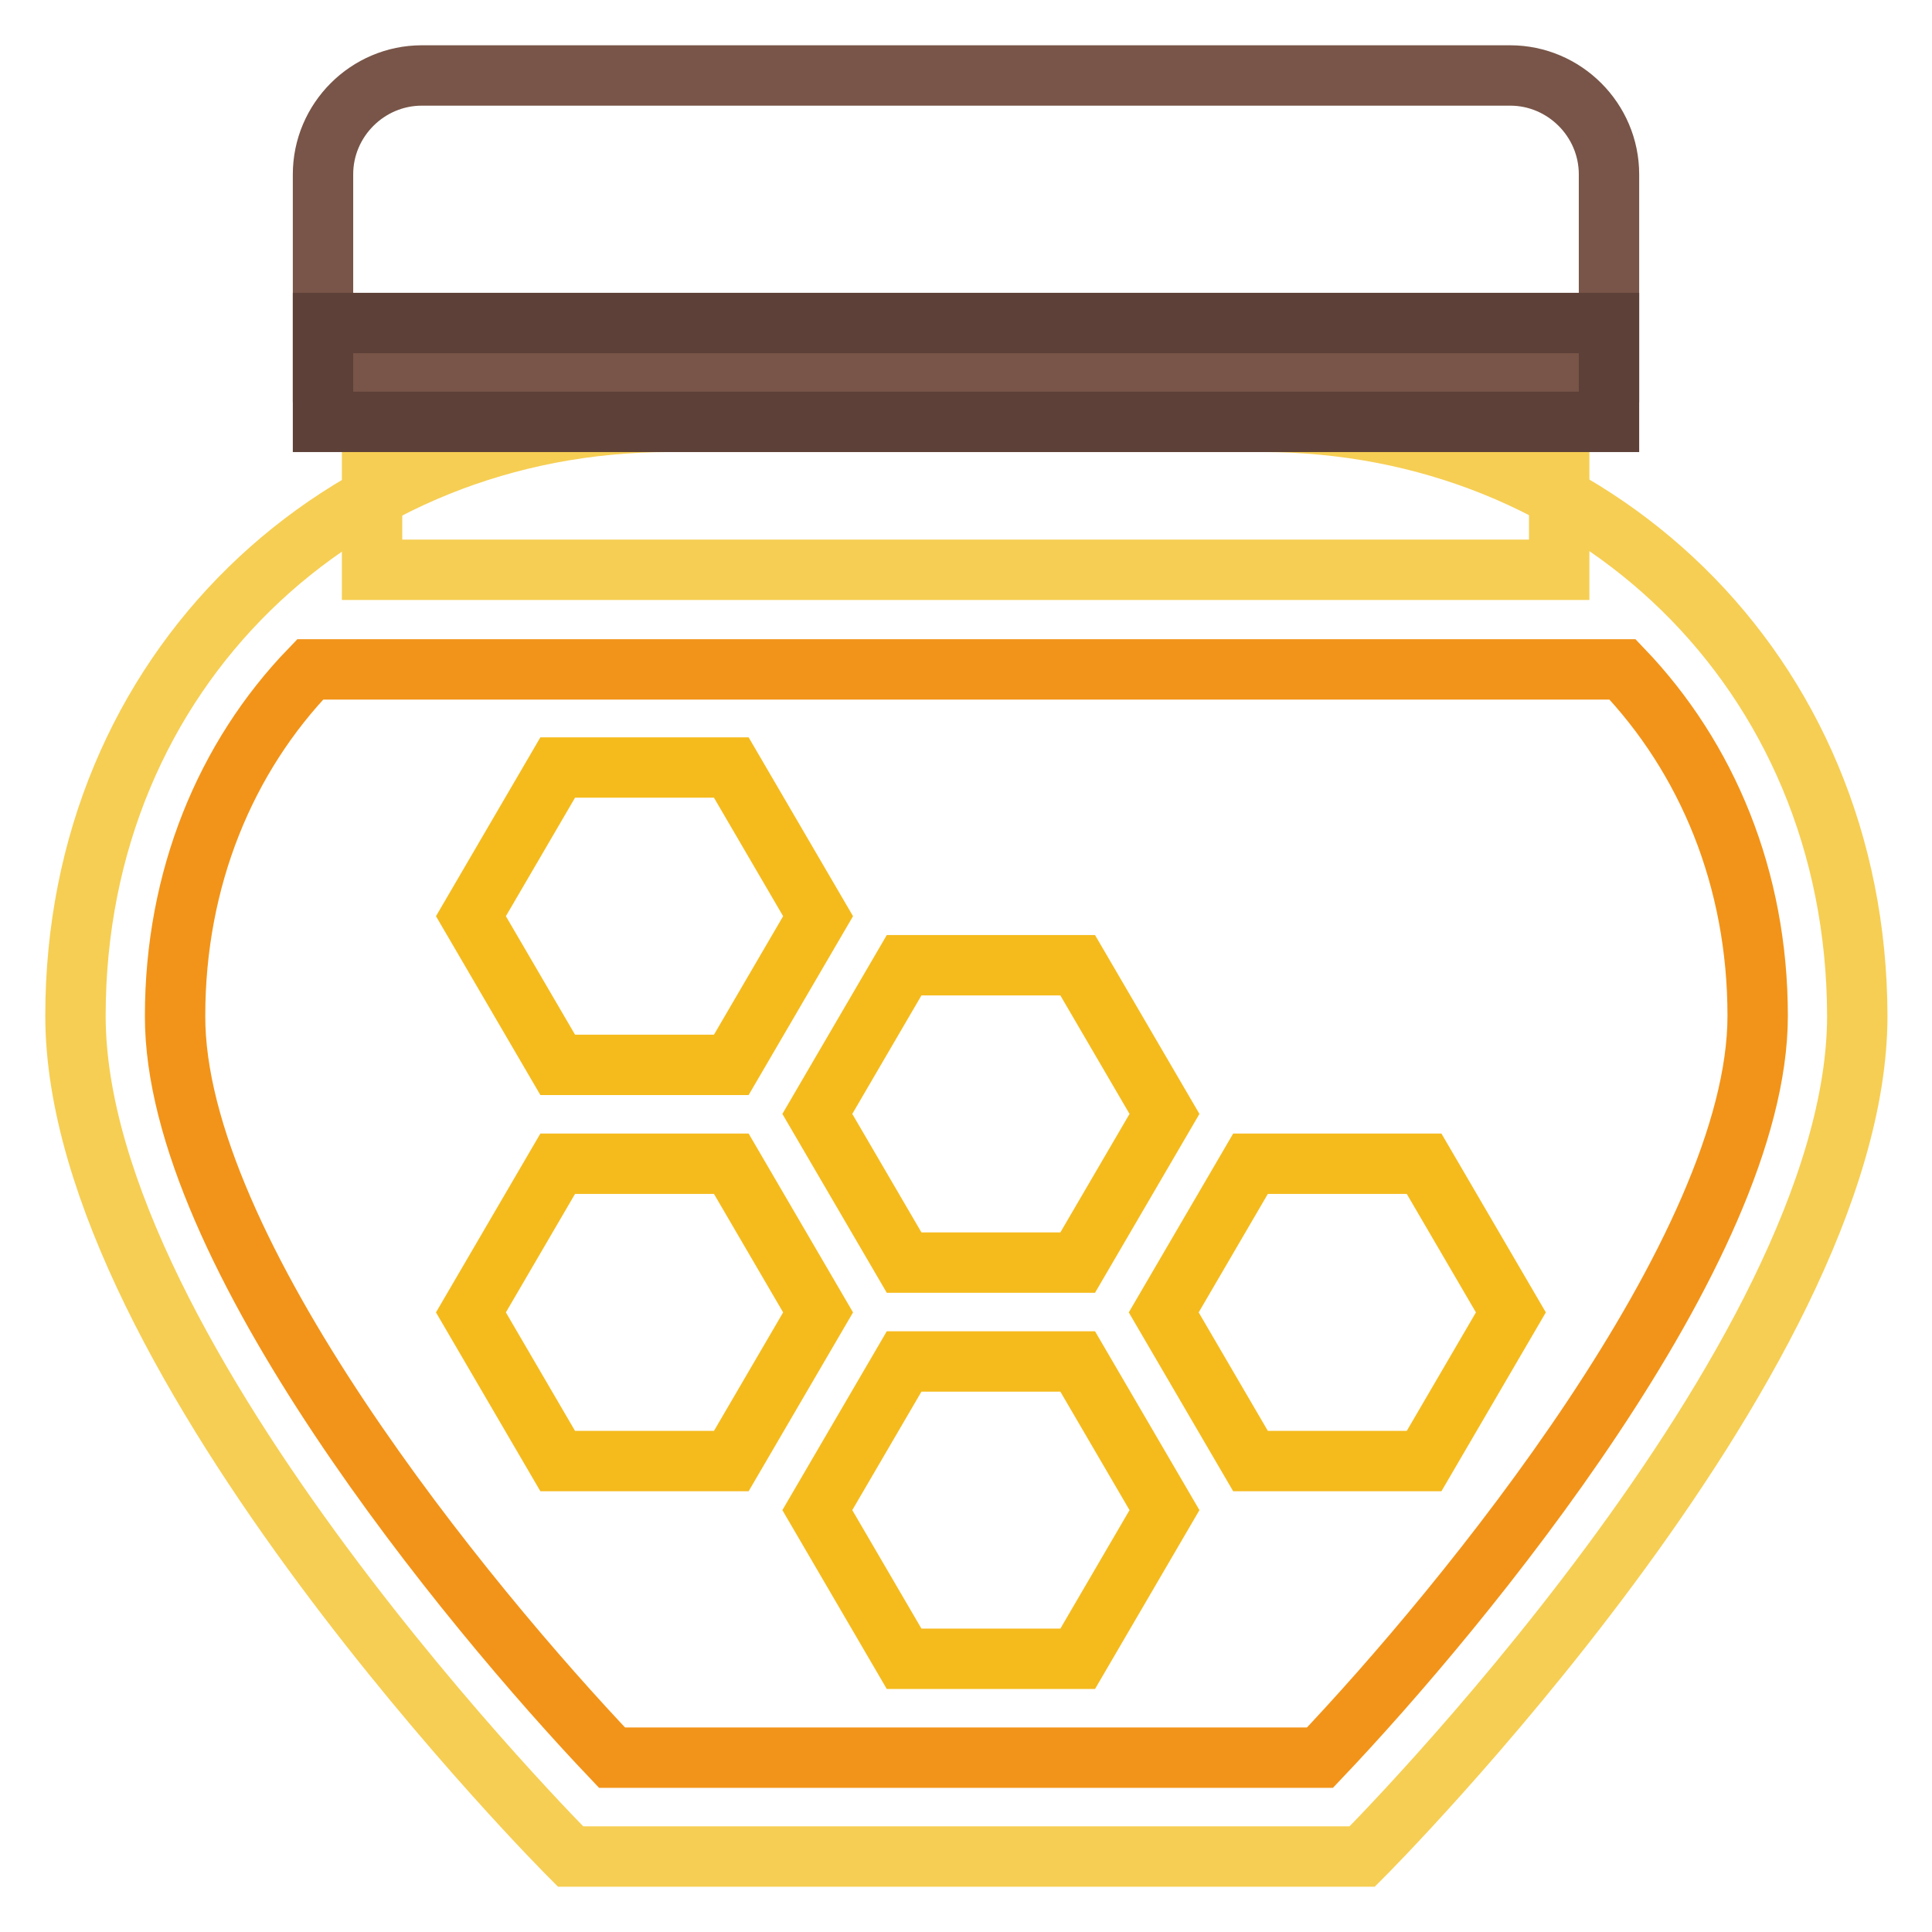 <?xml version="1.0" encoding="utf-8"?>
<!-- Svg Vector Icons : http://www.onlinewebfonts.com/icon -->
<!DOCTYPE svg PUBLIC "-//W3C//DTD SVG 1.1//EN" "http://www.w3.org/Graphics/SVG/1.1/DTD/svg11.dtd">
<svg version="1.1" xmlns="http://www.w3.org/2000/svg" xmlns:xlink="http://www.w3.org/1999/xlink" x="0px" y="0px" viewBox="0 0 256 256" enable-background="new 0 0 256 256" xml:space="preserve">
<g> <path stroke-width="8" fill-opacity="0" stroke="#f6ce53"  d="M167.3,55.9H88.7C45.2,55.9,10,88.7,10,134.6C10,180.4,75.6,246,75.6,246h104.9c0,0,65.6-65.6,65.6-111.4 C246,88.7,210.8,55.9,167.3,55.9L167.3,55.9z"/> <path stroke-width="8" fill-opacity="0" stroke="#f6ce53"  d="M49.3,49.3h157.3v26.2H49.3V49.3z"/> <path stroke-width="8" fill-opacity="0" stroke="#f29419"  d="M81.1,232.9h93.8c19.1-20.1,58-67.4,58-98.3c0-18.2-6.7-34.2-17.9-45.9H41.1 c-11.2,11.6-17.9,27.7-17.9,45.9C23.1,165.6,62,212.8,81.1,232.9z"/> <path stroke-width="8" fill-opacity="0" stroke="#f5bb1d"  d="M119.8,167.3l-11.5-19.7l11.5-19.7h23l11.5,19.7l-11.5,19.7H119.8z M165.7,193.6l-11.5-19.7l11.5-19.7h23 l11.5,19.7l-11.5,19.7H165.7z M119.8,219.8l-11.5-19.7l11.5-19.7h23l11.5,19.7l-11.5,19.7H119.8z M73.9,193.6l-11.5-19.7l11.5-19.7 h23l11.5,19.7l-11.5,19.7H73.9z M73.9,141.1l-11.5-19.7l11.5-19.7h23l11.5,19.7l-11.5,19.7H73.9z"/> <path stroke-width="8" fill-opacity="0" stroke="#785548"  d="M213.2,49.3V23.1c0-7.2-5.9-13.1-13.1-13.1l0,0H55.9c-7.2,0-13.1,5.9-13.1,13.1v26.2H213.2L213.2,49.3z"/> <path stroke-width="8" fill-opacity="0" stroke="#5d4037"  d="M42.8,42.8h170.4v13.1H42.8V42.8z"/></g>
</svg>